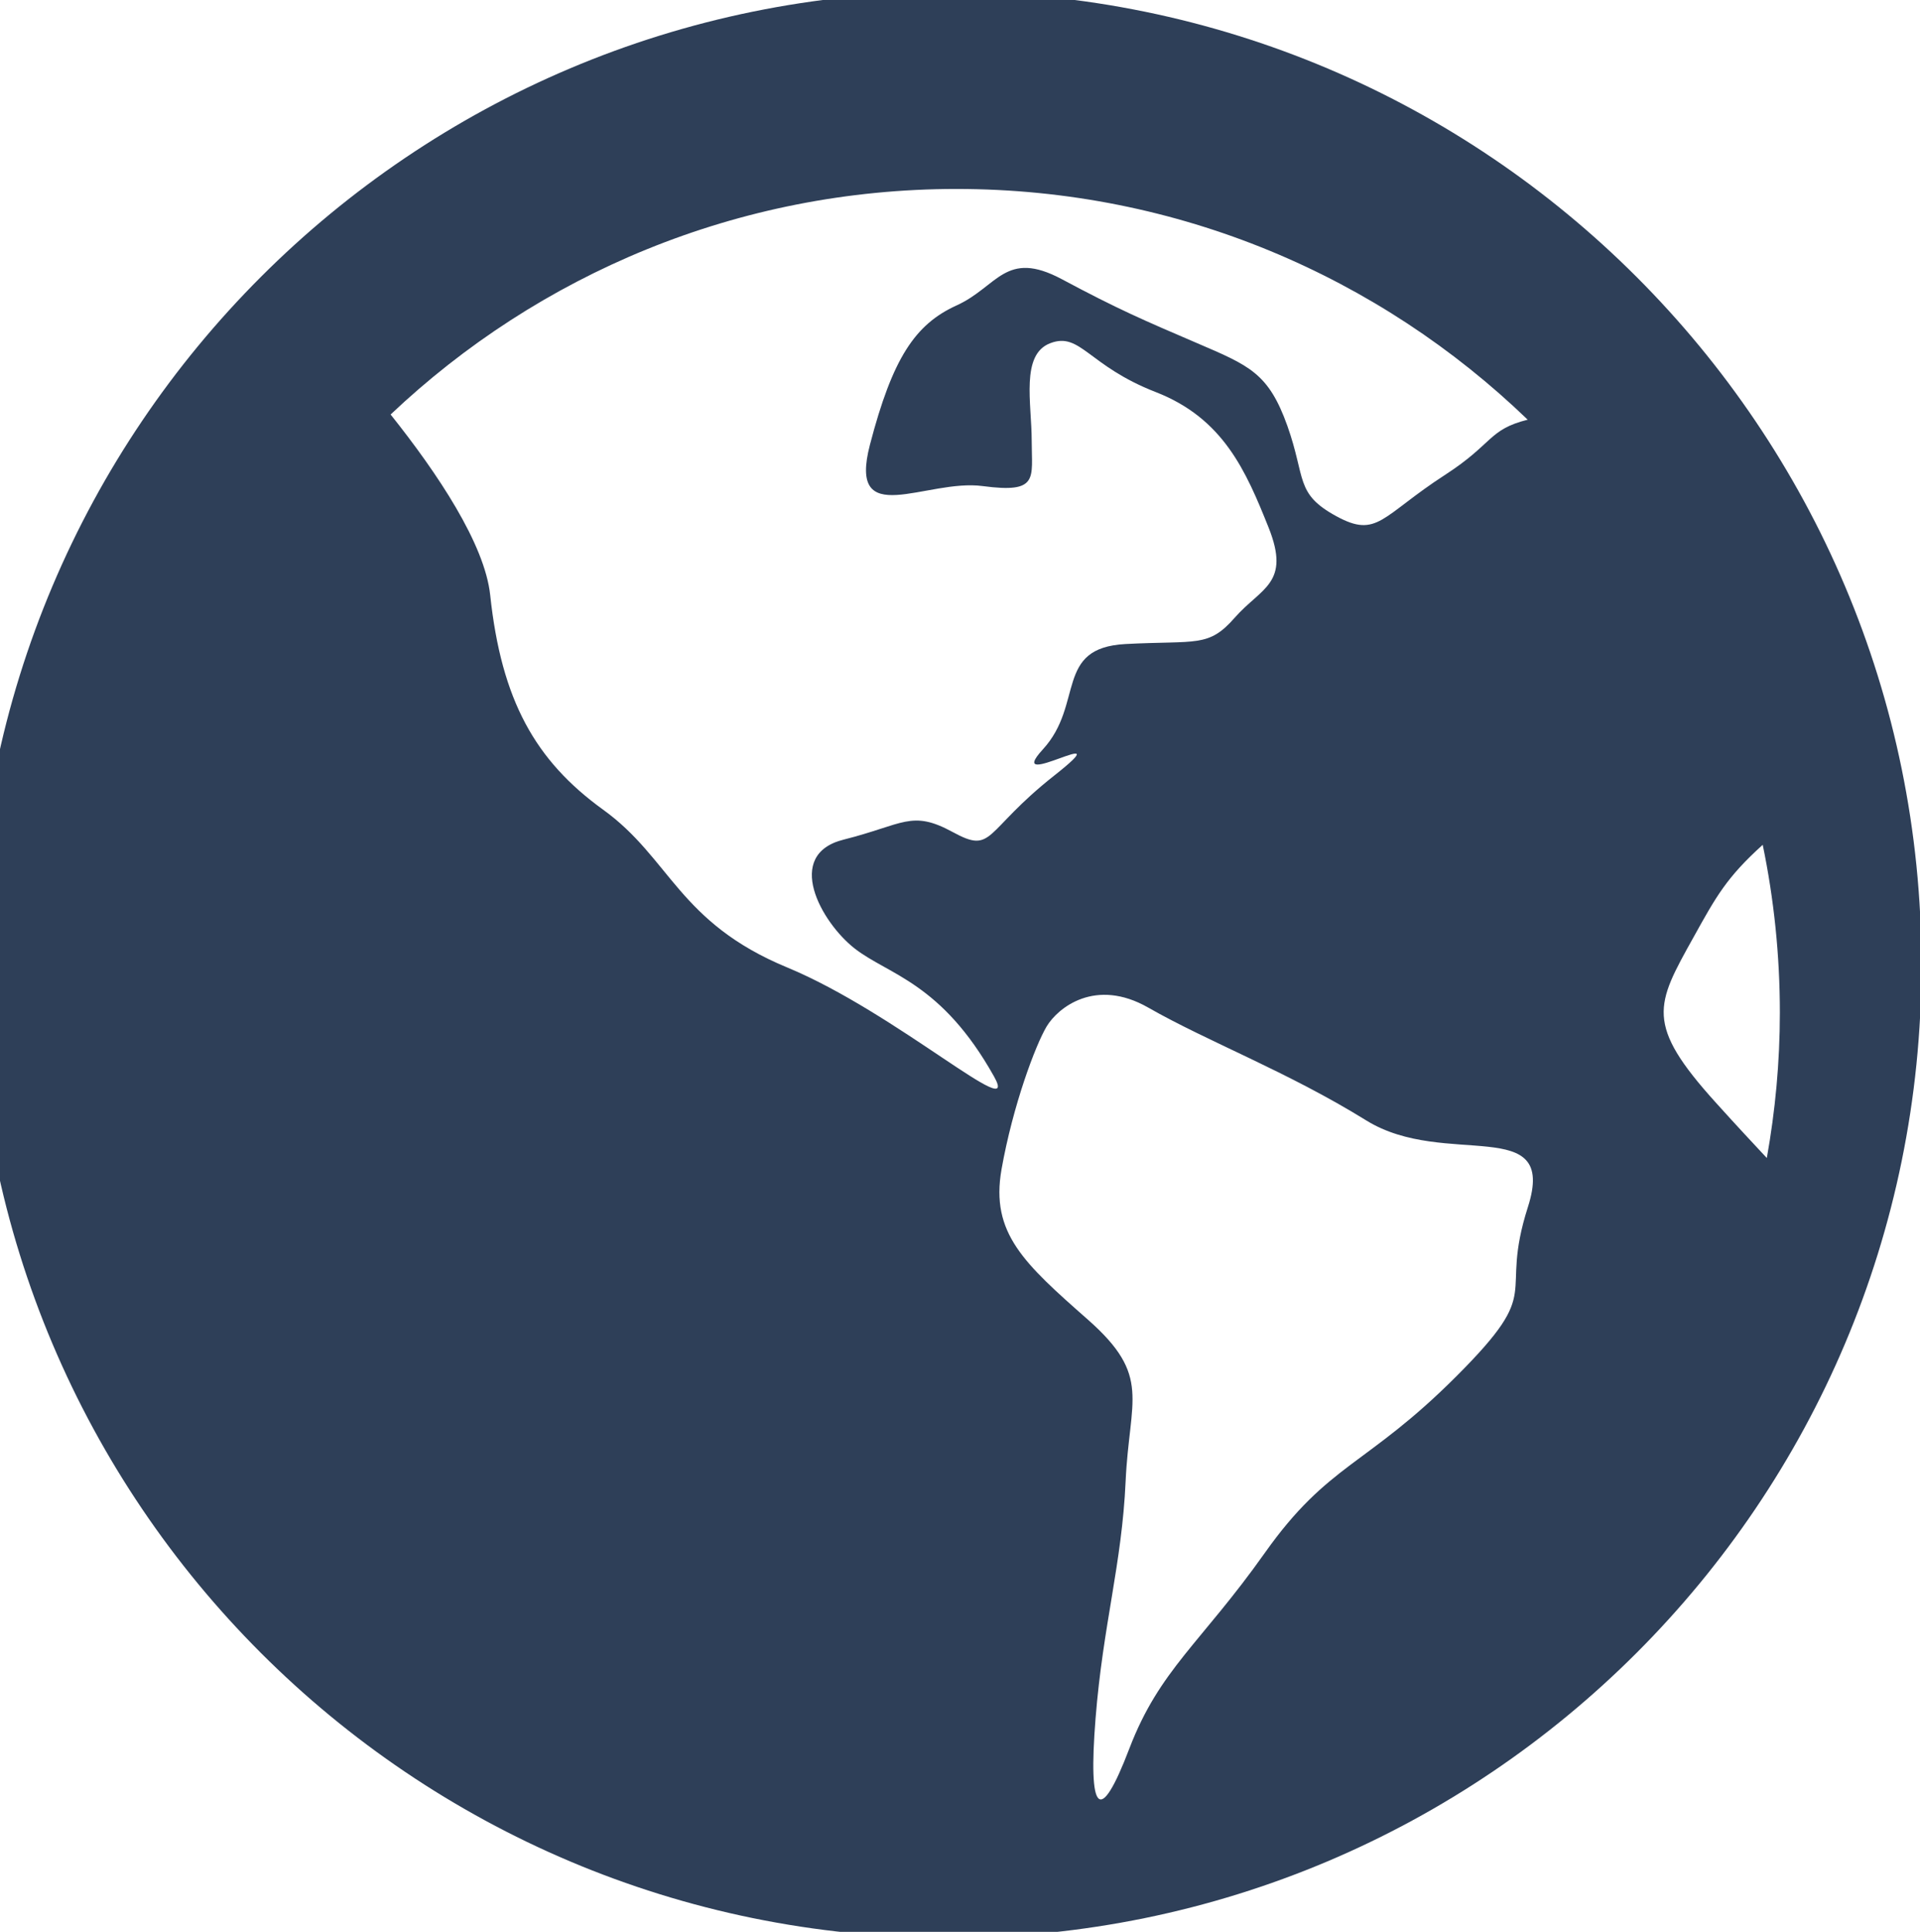 <svg xmlns="http://www.w3.org/2000/svg" xmlns:xlink="http://www.w3.org/1999/xlink" preserveAspectRatio="xMidYMid" width="15.906" height="16" viewBox="0 0 15.906 16">
  <defs>
    <style>
      .cls-1 {
        fill: #2e3f58;
        fill-rule: evenodd;
      }
    </style>
  </defs>
  <path d="M7.860,16.050 C3.409,16.050 -0.199,12.443 -0.199,7.992 C-0.199,3.541 3.409,-0.067 7.860,-0.067 C12.310,-0.067 15.918,3.541 15.918,7.992 C15.918,12.443 12.310,16.050 7.860,16.050 ZM7.924,1.565 C6.108,1.565 4.459,2.276 3.236,3.433 C3.626,3.922 4.016,4.506 4.061,4.929 C4.154,5.801 4.435,6.300 4.995,6.705 C5.556,7.109 5.618,7.639 6.522,8.013 C7.425,8.387 8.463,9.324 8.235,8.916 C7.799,8.137 7.363,8.075 7.082,7.857 C6.802,7.639 6.491,7.078 6.989,6.954 C7.487,6.829 7.550,6.705 7.892,6.891 C8.235,7.078 8.142,6.891 8.733,6.424 C9.325,5.957 8.297,6.580 8.640,6.206 C8.983,5.832 8.733,5.365 9.325,5.334 C9.917,5.303 10.011,5.365 10.229,5.116 C10.447,4.867 10.696,4.835 10.509,4.368 C10.322,3.901 10.135,3.465 9.574,3.247 C9.014,3.029 8.951,2.748 8.702,2.842 C8.453,2.935 8.547,3.340 8.547,3.652 C8.547,3.963 8.609,4.088 8.142,4.026 C7.674,3.963 7.020,4.399 7.207,3.683 C7.394,2.966 7.581,2.686 7.924,2.530 C8.266,2.375 8.328,2.063 8.796,2.312 C9.263,2.562 9.481,2.655 9.917,2.842 C10.353,3.029 10.509,3.091 10.665,3.527 C10.820,3.963 10.727,4.088 11.070,4.275 C11.412,4.462 11.443,4.275 11.973,3.932 C12.372,3.674 12.329,3.558 12.656,3.476 C11.429,2.293 9.762,1.565 7.924,1.565 ZM11.319,9.280 C10.665,8.875 10.009,8.629 9.512,8.345 C9.076,8.096 8.765,8.345 8.671,8.501 C8.578,8.657 8.391,9.155 8.297,9.685 C8.204,10.214 8.484,10.464 9.014,10.931 C9.543,11.398 9.356,11.585 9.325,12.270 C9.294,12.956 9.138,13.454 9.076,14.233 C9.014,15.011 9.107,15.136 9.356,14.482 C9.606,13.828 9.948,13.610 10.478,12.862 C11.007,12.115 11.319,12.146 12.066,11.398 C12.814,10.650 12.409,10.775 12.658,9.996 C12.907,9.217 11.973,9.685 11.319,9.280 ZM14.029,7.764 C13.717,8.324 13.624,8.480 14.216,9.134 C14.391,9.328 14.525,9.471 14.637,9.591 C14.707,9.200 14.745,8.798 14.745,8.387 C14.745,7.911 14.696,7.446 14.603,6.997 C14.304,7.267 14.217,7.425 14.029,7.764 Z" class="cls-1"/>
</svg>
